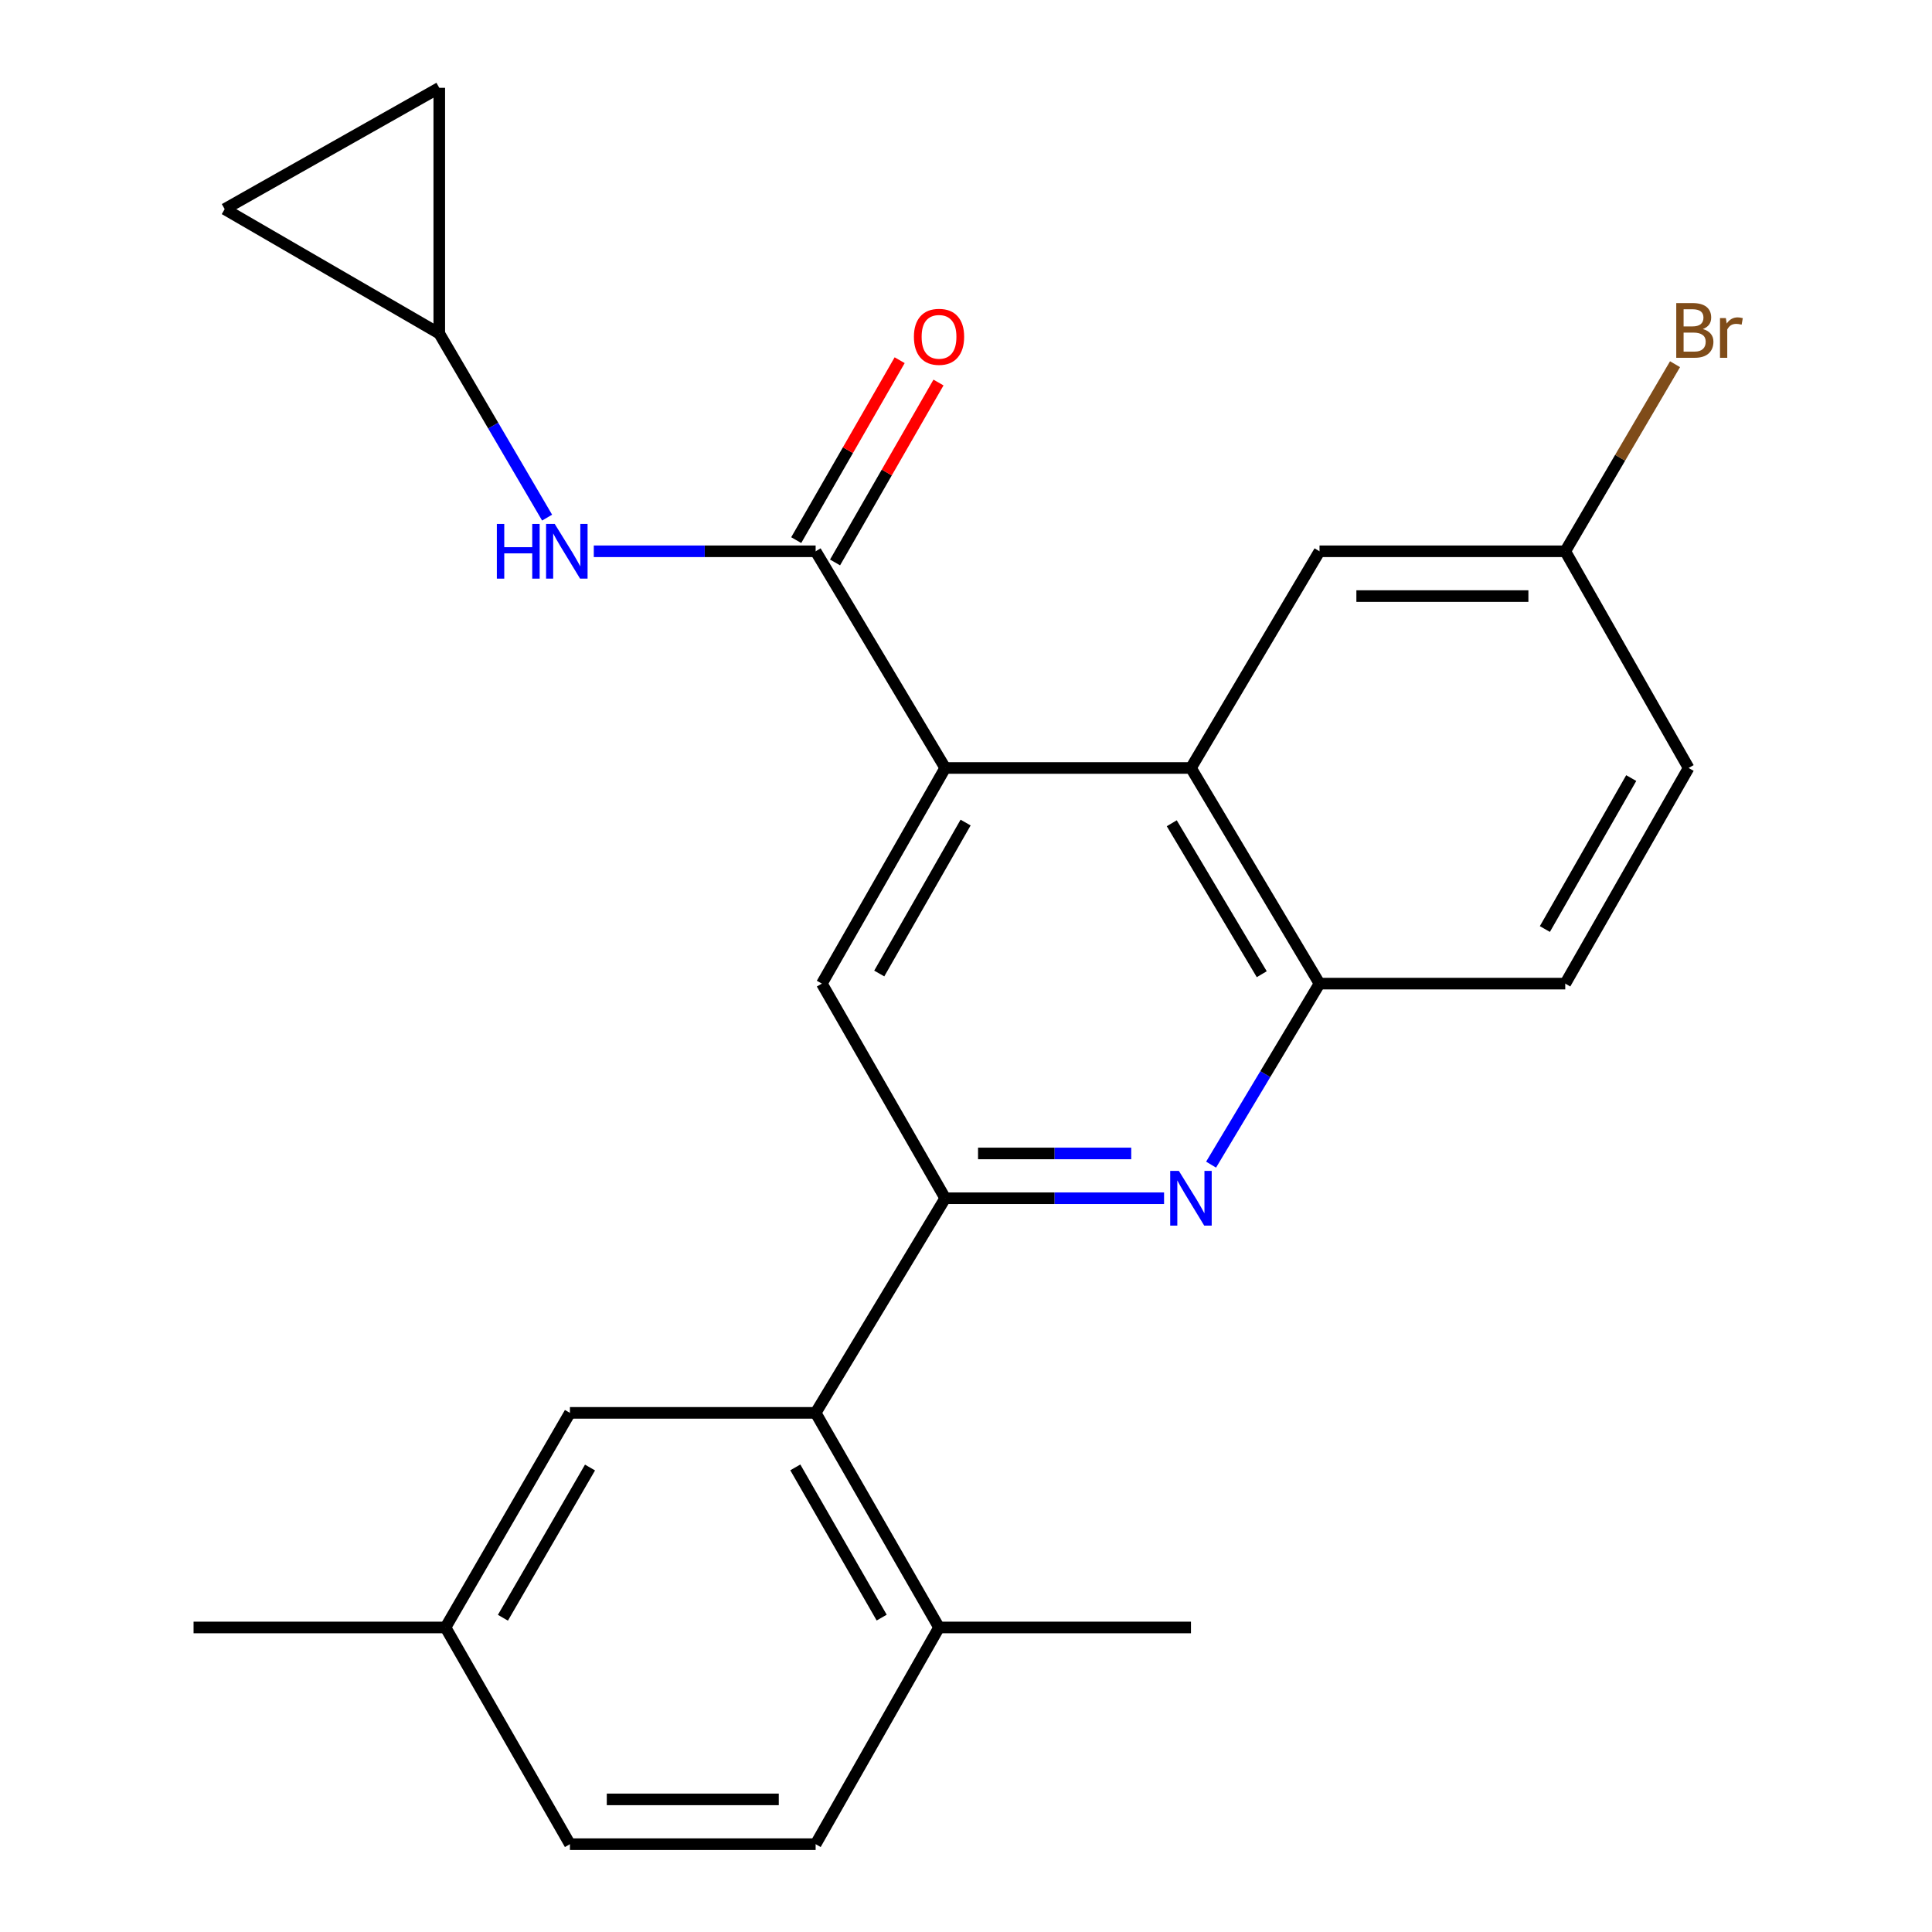 <?xml version='1.0' encoding='iso-8859-1'?>
<svg version='1.1' baseProfile='full'
              xmlns='http://www.w3.org/2000/svg'
                      xmlns:rdkit='http://www.rdkit.org/xml'
                      xmlns:xlink='http://www.w3.org/1999/xlink'
                  xml:space='preserve'
width='1000px' height='1000px' viewBox='0 0 1000 1000'>
<!-- END OF HEADER -->
<rect style='opacity:1.0;fill:#FFFFFF;stroke:none' width='1000' height='1000' x='0' y='0'> </rect>
<path class='bond-1' d='M 489.246,397.503 L 422.173,285.345' style='fill:none;fill-rule:evenodd;stroke:#000000;stroke-width:6px;stroke-linecap:butt;stroke-linejoin:miter;stroke-opacity:1' />
<path class='bond-3' d='M 489.246,397.503 L 616.437,397.503' style='fill:none;fill-rule:evenodd;stroke:#000000;stroke-width:6px;stroke-linecap:butt;stroke-linejoin:miter;stroke-opacity:1' />
<path class='bond-4' d='M 489.246,397.503 L 425.393,509.12' style='fill:none;fill-rule:evenodd;stroke:#000000;stroke-width:6px;stroke-linecap:butt;stroke-linejoin:miter;stroke-opacity:1' />
<path class='bond-4' d='M 499.794,425.759 L 455.097,503.891' style='fill:none;fill-rule:evenodd;stroke:#000000;stroke-width:6px;stroke-linecap:butt;stroke-linejoin:miter;stroke-opacity:1' />
<path class='bond-0' d='M 489.246,620.209 L 425.393,509.12' style='fill:none;fill-rule:evenodd;stroke:#000000;stroke-width:6px;stroke-linecap:butt;stroke-linejoin:miter;stroke-opacity:1' />
<path class='bond-2' d='M 489.246,620.209 L 545.882,620.209' style='fill:none;fill-rule:evenodd;stroke:#000000;stroke-width:6px;stroke-linecap:butt;stroke-linejoin:miter;stroke-opacity:1' />
<path class='bond-2' d='M 545.882,620.209 L 602.517,620.209' style='fill:none;fill-rule:evenodd;stroke:#0000FF;stroke-width:6px;stroke-linecap:butt;stroke-linejoin:miter;stroke-opacity:1' />
<path class='bond-2' d='M 506.237,597.023 L 545.882,597.023' style='fill:none;fill-rule:evenodd;stroke:#000000;stroke-width:6px;stroke-linecap:butt;stroke-linejoin:miter;stroke-opacity:1' />
<path class='bond-2' d='M 545.882,597.023 L 585.527,597.023' style='fill:none;fill-rule:evenodd;stroke:#0000FF;stroke-width:6px;stroke-linecap:butt;stroke-linejoin:miter;stroke-opacity:1' />
<path class='bond-5' d='M 489.246,620.209 L 422.173,731.298' style='fill:none;fill-rule:evenodd;stroke:#000000;stroke-width:6px;stroke-linecap:butt;stroke-linejoin:miter;stroke-opacity:1' />
<path class='bond-7' d='M 422.173,285.345 L 364.759,285.345' style='fill:none;fill-rule:evenodd;stroke:#000000;stroke-width:6px;stroke-linecap:butt;stroke-linejoin:miter;stroke-opacity:1' />
<path class='bond-7' d='M 364.759,285.345 L 307.345,285.345' style='fill:none;fill-rule:evenodd;stroke:#0000FF;stroke-width:6px;stroke-linecap:butt;stroke-linejoin:miter;stroke-opacity:1' />
<path class='bond-12' d='M 432.224,291.123 L 458.993,244.56' style='fill:none;fill-rule:evenodd;stroke:#000000;stroke-width:6px;stroke-linecap:butt;stroke-linejoin:miter;stroke-opacity:1' />
<path class='bond-12' d='M 458.993,244.56 L 485.762,197.997' style='fill:none;fill-rule:evenodd;stroke:#FF0000;stroke-width:6px;stroke-linecap:butt;stroke-linejoin:miter;stroke-opacity:1' />
<path class='bond-12' d='M 412.122,279.566 L 438.892,233.004' style='fill:none;fill-rule:evenodd;stroke:#000000;stroke-width:6px;stroke-linecap:butt;stroke-linejoin:miter;stroke-opacity:1' />
<path class='bond-12' d='M 438.892,233.004 L 465.661,186.441' style='fill:none;fill-rule:evenodd;stroke:#FF0000;stroke-width:6px;stroke-linecap:butt;stroke-linejoin:miter;stroke-opacity:1' />
<path class='bond-24' d='M 626.859,602.812 L 654.92,555.966' style='fill:none;fill-rule:evenodd;stroke:#0000FF;stroke-width:6px;stroke-linecap:butt;stroke-linejoin:miter;stroke-opacity:1' />
<path class='bond-24' d='M 654.92,555.966 L 682.982,509.12' style='fill:none;fill-rule:evenodd;stroke:#000000;stroke-width:6px;stroke-linecap:butt;stroke-linejoin:miter;stroke-opacity:1' />
<path class='bond-6' d='M 616.437,397.503 L 682.982,509.12' style='fill:none;fill-rule:evenodd;stroke:#000000;stroke-width:6px;stroke-linecap:butt;stroke-linejoin:miter;stroke-opacity:1' />
<path class='bond-6' d='M 606.503,426.119 L 653.085,504.251' style='fill:none;fill-rule:evenodd;stroke:#000000;stroke-width:6px;stroke-linecap:butt;stroke-linejoin:miter;stroke-opacity:1' />
<path class='bond-11' d='M 616.437,397.503 L 682.982,285.345' style='fill:none;fill-rule:evenodd;stroke:#000000;stroke-width:6px;stroke-linecap:butt;stroke-linejoin:miter;stroke-opacity:1' />
<path class='bond-13' d='M 422.173,731.298 L 486.039,842.374' style='fill:none;fill-rule:evenodd;stroke:#000000;stroke-width:6px;stroke-linecap:butt;stroke-linejoin:miter;stroke-opacity:1' />
<path class='bond-13' d='M 411.652,759.517 L 456.358,837.27' style='fill:none;fill-rule:evenodd;stroke:#000000;stroke-width:6px;stroke-linecap:butt;stroke-linejoin:miter;stroke-opacity:1' />
<path class='bond-14' d='M 422.173,731.298 L 294.995,731.298' style='fill:none;fill-rule:evenodd;stroke:#000000;stroke-width:6px;stroke-linecap:butt;stroke-linejoin:miter;stroke-opacity:1' />
<path class='bond-15' d='M 682.982,509.12 L 810.173,509.12' style='fill:none;fill-rule:evenodd;stroke:#000000;stroke-width:6px;stroke-linecap:butt;stroke-linejoin:miter;stroke-opacity:1' />
<path class='bond-8' d='M 283.178,267.919 L 255.273,220.276' style='fill:none;fill-rule:evenodd;stroke:#0000FF;stroke-width:6px;stroke-linecap:butt;stroke-linejoin:miter;stroke-opacity:1' />
<path class='bond-8' d='M 255.273,220.276 L 227.368,172.632' style='fill:none;fill-rule:evenodd;stroke:#000000;stroke-width:6px;stroke-linecap:butt;stroke-linejoin:miter;stroke-opacity:1' />
<path class='bond-9' d='M 227.368,172.632 L 116.292,108.238' style='fill:none;fill-rule:evenodd;stroke:#000000;stroke-width:6px;stroke-linecap:butt;stroke-linejoin:miter;stroke-opacity:1' />
<path class='bond-10' d='M 227.368,172.632 L 227.368,45.455' style='fill:none;fill-rule:evenodd;stroke:#000000;stroke-width:6px;stroke-linecap:butt;stroke-linejoin:miter;stroke-opacity:1' />
<path class='bond-26' d='M 116.292,108.238 L 227.368,45.455' style='fill:none;fill-rule:evenodd;stroke:#000000;stroke-width:6px;stroke-linecap:butt;stroke-linejoin:miter;stroke-opacity:1' />
<path class='bond-17' d='M 682.982,285.345 L 810.173,285.345' style='fill:none;fill-rule:evenodd;stroke:#000000;stroke-width:6px;stroke-linecap:butt;stroke-linejoin:miter;stroke-opacity:1' />
<path class='bond-17' d='M 702.061,308.531 L 791.095,308.531' style='fill:none;fill-rule:evenodd;stroke:#000000;stroke-width:6px;stroke-linecap:butt;stroke-linejoin:miter;stroke-opacity:1' />
<path class='bond-16' d='M 486.039,842.374 L 422.173,954.545' style='fill:none;fill-rule:evenodd;stroke:#000000;stroke-width:6px;stroke-linecap:butt;stroke-linejoin:miter;stroke-opacity:1' />
<path class='bond-22' d='M 486.039,842.374 L 616.437,842.374' style='fill:none;fill-rule:evenodd;stroke:#000000;stroke-width:6px;stroke-linecap:butt;stroke-linejoin:miter;stroke-opacity:1' />
<path class='bond-18' d='M 294.995,731.298 L 230.588,842.374' style='fill:none;fill-rule:evenodd;stroke:#000000;stroke-width:6px;stroke-linecap:butt;stroke-linejoin:miter;stroke-opacity:1' />
<path class='bond-18' d='M 305.392,759.59 L 260.308,837.344' style='fill:none;fill-rule:evenodd;stroke:#000000;stroke-width:6px;stroke-linecap:butt;stroke-linejoin:miter;stroke-opacity:1' />
<path class='bond-25' d='M 810.173,509.12 L 874.026,397.503' style='fill:none;fill-rule:evenodd;stroke:#000000;stroke-width:6px;stroke-linecap:butt;stroke-linejoin:miter;stroke-opacity:1' />
<path class='bond-25' d='M 799.625,480.864 L 844.322,402.732' style='fill:none;fill-rule:evenodd;stroke:#000000;stroke-width:6px;stroke-linecap:butt;stroke-linejoin:miter;stroke-opacity:1' />
<path class='bond-27' d='M 422.173,954.545 L 294.995,954.545' style='fill:none;fill-rule:evenodd;stroke:#000000;stroke-width:6px;stroke-linecap:butt;stroke-linejoin:miter;stroke-opacity:1' />
<path class='bond-27' d='M 403.096,931.359 L 314.072,931.359' style='fill:none;fill-rule:evenodd;stroke:#000000;stroke-width:6px;stroke-linecap:butt;stroke-linejoin:miter;stroke-opacity:1' />
<path class='bond-19' d='M 810.173,285.345 L 874.026,397.503' style='fill:none;fill-rule:evenodd;stroke:#000000;stroke-width:6px;stroke-linecap:butt;stroke-linejoin:miter;stroke-opacity:1' />
<path class='bond-21' d='M 810.173,285.345 L 838.583,236.927' style='fill:none;fill-rule:evenodd;stroke:#000000;stroke-width:6px;stroke-linecap:butt;stroke-linejoin:miter;stroke-opacity:1' />
<path class='bond-21' d='M 838.583,236.927 L 866.994,188.509' style='fill:none;fill-rule:evenodd;stroke:#7F4C19;stroke-width:6px;stroke-linecap:butt;stroke-linejoin:miter;stroke-opacity:1' />
<path class='bond-20' d='M 230.588,842.374 L 294.995,954.545' style='fill:none;fill-rule:evenodd;stroke:#000000;stroke-width:6px;stroke-linecap:butt;stroke-linejoin:miter;stroke-opacity:1' />
<path class='bond-23' d='M 230.588,842.374 L 100.19,842.374' style='fill:none;fill-rule:evenodd;stroke:#000000;stroke-width:6px;stroke-linecap:butt;stroke-linejoin:miter;stroke-opacity:1' />
<path  class='atom-3' d='M 610.177 606.049
L 619.457 621.049
Q 620.377 622.529, 621.857 625.209
Q 623.337 627.889, 623.417 628.049
L 623.417 606.049
L 627.177 606.049
L 627.177 634.369
L 623.297 634.369
L 613.337 617.969
Q 612.177 616.049, 610.937 613.849
Q 609.737 611.649, 609.377 610.969
L 609.377 634.369
L 605.697 634.369
L 605.697 606.049
L 610.177 606.049
' fill='#0000FF'/>
<path  class='atom-8' d='M 257.165 271.185
L 261.005 271.185
L 261.005 283.225
L 275.485 283.225
L 275.485 271.185
L 279.325 271.185
L 279.325 299.505
L 275.485 299.505
L 275.485 286.425
L 261.005 286.425
L 261.005 299.505
L 257.165 299.505
L 257.165 271.185
' fill='#0000FF'/>
<path  class='atom-8' d='M 287.125 271.185
L 296.405 286.185
Q 297.325 287.665, 298.805 290.345
Q 300.285 293.025, 300.365 293.185
L 300.365 271.185
L 304.125 271.185
L 304.125 299.505
L 300.245 299.505
L 290.285 283.105
Q 289.125 281.185, 287.885 278.985
Q 286.685 276.785, 286.325 276.105
L 286.325 299.505
L 282.645 299.505
L 282.645 271.185
L 287.125 271.185
' fill='#0000FF'/>
<path  class='atom-13' d='M 473.039 174.336
Q 473.039 167.536, 476.399 163.736
Q 479.759 159.936, 486.039 159.936
Q 492.319 159.936, 495.679 163.736
Q 499.039 167.536, 499.039 174.336
Q 499.039 181.216, 495.639 185.136
Q 492.239 189.016, 486.039 189.016
Q 479.799 189.016, 476.399 185.136
Q 473.039 181.256, 473.039 174.336
M 486.039 185.816
Q 490.359 185.816, 492.679 182.936
Q 495.039 180.016, 495.039 174.336
Q 495.039 168.776, 492.679 165.976
Q 490.359 163.136, 486.039 163.136
Q 481.719 163.136, 479.359 165.936
Q 477.039 168.736, 477.039 174.336
Q 477.039 180.056, 479.359 182.936
Q 481.719 185.816, 486.039 185.816
' fill='#FF0000'/>
<path  class='atom-22' d='M 881.387 170.315
Q 884.107 171.075, 885.467 172.755
Q 886.867 174.395, 886.867 176.835
Q 886.867 180.755, 884.347 182.995
Q 881.867 185.195, 877.147 185.195
L 867.627 185.195
L 867.627 156.875
L 875.987 156.875
Q 880.827 156.875, 883.267 158.835
Q 885.707 160.795, 885.707 164.395
Q 885.707 168.675, 881.387 170.315
M 871.427 160.075
L 871.427 168.955
L 875.987 168.955
Q 878.787 168.955, 880.227 167.835
Q 881.707 166.675, 881.707 164.395
Q 881.707 160.075, 875.987 160.075
L 871.427 160.075
M 877.147 181.995
Q 879.907 181.995, 881.387 180.675
Q 882.867 179.355, 882.867 176.835
Q 882.867 174.515, 881.227 173.355
Q 879.627 172.155, 876.547 172.155
L 871.427 172.155
L 871.427 181.995
L 877.147 181.995
' fill='#7F4C19'/>
<path  class='atom-22' d='M 893.307 164.635
L 893.747 167.475
Q 895.907 164.275, 899.427 164.275
Q 900.547 164.275, 902.067 164.675
L 901.467 168.035
Q 899.747 167.635, 898.787 167.635
Q 897.107 167.635, 895.987 168.315
Q 894.907 168.955, 894.027 170.515
L 894.027 185.195
L 890.267 185.195
L 890.267 164.635
L 893.307 164.635
' fill='#7F4C19'/>
</svg>
